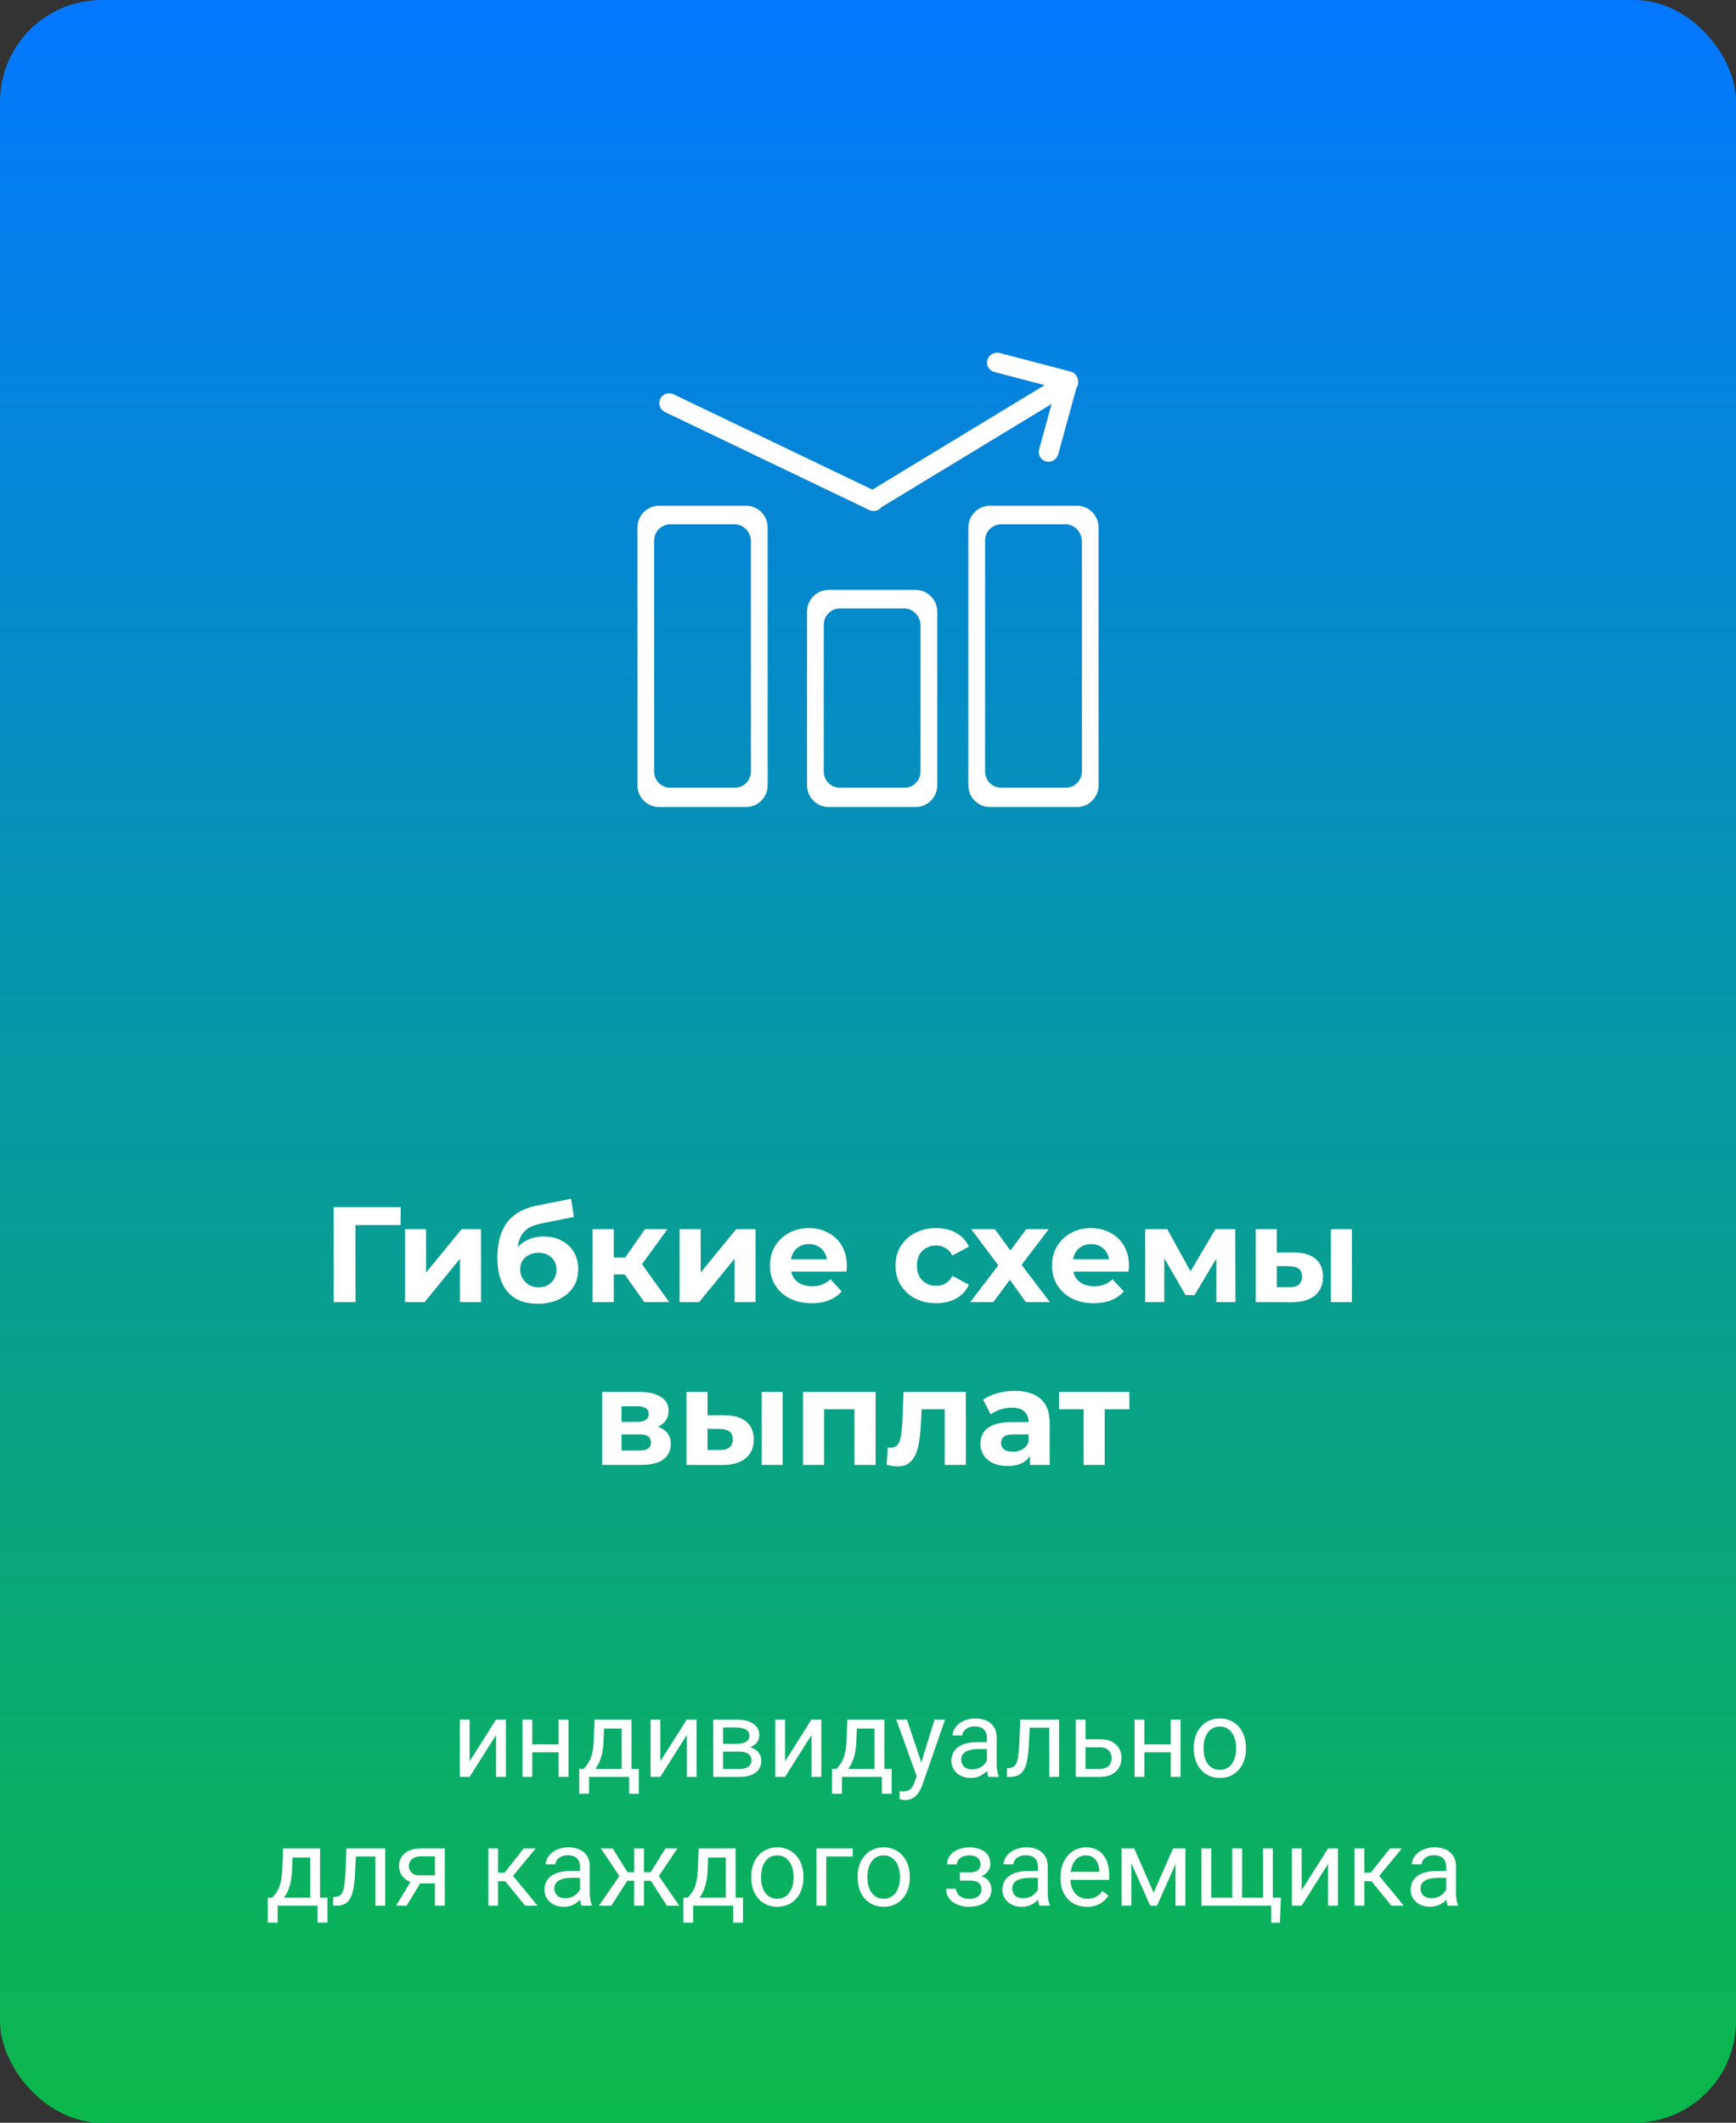 <?xml version="1.0" encoding="UTF-8"?> <svg xmlns="http://www.w3.org/2000/svg" width="256" height="313" viewBox="0 0 256 313" fill="none"><rect x="0" y="0" width="256" height="313" fill="#333333" stroke="none"/> <rect width="256" height="313" rx="15" fill="url(#paint0_linear_450_2554)"></rect> <g clip-path="url(#clip0_450_2554)"> <path fill-rule="evenodd" clip-rule="evenodd" d="M97.192 74.571H110.009C111.765 74.571 113.202 76.007 113.202 77.763V115.808C113.202 117.563 111.765 119 110.009 119H97.192C95.437 119 94 117.563 94 115.808V77.763C94 76.007 95.437 74.571 97.192 74.571V74.571ZM98.839 77.313H108.363C109.668 77.313 110.735 78.488 110.735 79.791V113.779C110.735 115.083 109.667 116.151 108.363 116.151H98.839C97.536 116.151 96.466 115.084 96.466 113.779V79.685C96.466 78.38 97.534 77.313 98.839 77.313V77.313Z" fill="white"></path> <path fill-rule="evenodd" clip-rule="evenodd" d="M145.991 74.571H158.808C160.563 74.571 162 76.007 162 77.763V115.808C162 117.563 160.563 119 158.808 119H145.991C144.235 119 142.798 117.563 142.798 115.808V77.763C142.798 76.007 144.235 74.571 145.991 74.571V74.571ZM147.637 77.313H157.161C158.466 77.313 159.534 78.488 159.534 79.791V113.779C159.534 115.083 158.465 116.151 157.161 116.151H147.637C146.334 116.151 145.265 115.084 145.265 113.779V79.685C145.265 78.38 146.332 77.313 147.637 77.313V77.313Z" fill="white"></path> <path fill-rule="evenodd" clip-rule="evenodd" d="M122.203 86.98H135.02C136.776 86.98 138.213 88.417 138.213 90.172V115.808C138.213 117.563 136.776 119 135.02 119H122.203C120.448 119 119.011 117.563 119.011 115.808V90.172C119.011 88.416 120.448 86.98 122.203 86.98V86.98ZM123.85 89.722H133.374C134.679 89.722 135.746 90.898 135.746 92.201V113.779C135.746 115.083 134.678 116.152 133.374 116.152H123.85C122.547 116.152 121.477 115.084 121.477 113.779V92.094C121.477 90.79 122.545 89.722 123.85 89.722V89.722Z" fill="white"></path> <path fill-rule="evenodd" clip-rule="evenodd" d="M99.304 58.127L128.643 72.197L154.042 56.788L146.612 54.842C145.839 54.64 145.386 53.845 145.605 53.077V53.077C145.824 52.308 146.636 51.845 147.409 52.047L157.887 54.791C158.479 54.94 158.887 55.435 158.954 56.004C159.058 56.416 158.974 56.855 158.733 57.2L156.049 66.991C155.838 67.762 155.031 68.233 154.256 68.039H154.256C153.481 67.844 153.019 67.055 153.231 66.284L155.073 59.563L129.952 74.803C129.539 75.317 128.808 75.501 128.19 75.204L98.047 60.748C97.326 60.402 97.019 59.53 97.365 58.809C97.711 58.088 98.583 57.781 99.304 58.127H99.304Z" fill="white"></path> </g> <path d="M49.209 192V178H59.089L59.069 180.64H51.669L52.409 179.9L52.429 192H49.209ZM59.73 192V181.24H62.831V187.64L68.07 181.24H70.93V192H67.831V185.6L62.611 192H59.73ZM79.27 192.24C78.39 192.24 77.59 192.113 76.87 191.86C76.15 191.593 75.523 191.187 74.99 190.64C74.47 190.08 74.063 189.367 73.77 188.5C73.49 187.633 73.35 186.6 73.35 185.4C73.35 184.547 73.423 183.767 73.57 183.06C73.716 182.353 73.936 181.713 74.23 181.14C74.523 180.553 74.896 180.04 75.35 179.6C75.816 179.147 76.356 178.773 76.97 178.48C77.596 178.173 78.303 177.94 79.09 177.78L84.21 176.76L84.63 179.44L80.11 180.34C79.843 180.393 79.536 180.467 79.19 180.56C78.856 180.64 78.516 180.767 78.17 180.94C77.836 181.113 77.523 181.36 77.23 181.68C76.95 181.987 76.723 182.393 76.55 182.9C76.376 183.393 76.29 184.007 76.29 184.74C76.29 184.967 76.296 185.14 76.31 185.26C76.336 185.38 76.356 185.507 76.37 185.64C76.396 185.773 76.41 185.98 76.41 186.26L75.41 185.28C75.703 184.653 76.076 184.12 76.53 183.68C76.996 183.24 77.53 182.907 78.13 182.68C78.743 182.44 79.423 182.32 80.17 182.32C81.183 182.32 82.07 182.527 82.83 182.94C83.603 183.34 84.203 183.907 84.63 184.64C85.056 185.373 85.27 186.207 85.27 187.14C85.27 188.153 85.016 189.047 84.51 189.82C84.003 190.58 83.296 191.173 82.39 191.6C81.496 192.027 80.456 192.24 79.27 192.24ZM79.43 189.82C79.95 189.82 80.41 189.707 80.81 189.48C81.21 189.24 81.516 188.927 81.73 188.54C81.956 188.14 82.07 187.693 82.07 187.2C82.07 186.72 81.956 186.293 81.73 185.92C81.516 185.547 81.21 185.253 80.81 185.04C80.41 184.827 79.943 184.72 79.41 184.72C78.89 184.72 78.423 184.827 78.01 185.04C77.596 185.24 77.276 185.52 77.05 185.88C76.823 186.24 76.71 186.66 76.71 187.14C76.71 187.633 76.823 188.087 77.05 188.5C77.29 188.9 77.61 189.22 78.01 189.46C78.423 189.7 78.896 189.82 79.43 189.82ZM95.007 192L91.407 186.9L93.947 185.4L98.687 192H95.007ZM87.387 192V181.24H90.507V192H87.387ZM89.587 187.92V185.42H93.347V187.92H89.587ZM94.247 186.98L91.327 186.66L95.107 181.24H98.427L94.247 186.98ZM100.219 192V181.24H103.319V187.64L108.559 181.24H111.419V192H108.319V185.6L103.099 192H100.219ZM119.678 192.16C118.451 192.16 117.371 191.92 116.438 191.44C115.518 190.96 114.805 190.307 114.298 189.48C113.791 188.64 113.538 187.687 113.538 186.62C113.538 185.54 113.785 184.587 114.278 183.76C114.785 182.92 115.471 182.267 116.338 181.8C117.205 181.32 118.185 181.08 119.278 181.08C120.331 181.08 121.278 181.307 122.118 181.76C122.971 182.2 123.645 182.84 124.138 183.68C124.631 184.507 124.878 185.5 124.878 186.66C124.878 186.78 124.871 186.92 124.858 187.08C124.845 187.227 124.831 187.367 124.818 187.5H116.078V185.68H123.178L121.978 186.22C121.978 185.66 121.865 185.173 121.638 184.76C121.411 184.347 121.098 184.027 120.698 183.8C120.298 183.56 119.831 183.44 119.298 183.44C118.765 183.44 118.291 183.56 117.878 183.8C117.478 184.027 117.165 184.353 116.938 184.78C116.711 185.193 116.598 185.687 116.598 186.26V186.74C116.598 187.327 116.725 187.847 116.978 188.3C117.245 188.74 117.611 189.08 118.078 189.32C118.558 189.547 119.118 189.66 119.758 189.66C120.331 189.66 120.831 189.573 121.258 189.4C121.698 189.227 122.098 188.967 122.458 188.62L124.118 190.42C123.625 190.98 123.005 191.413 122.258 191.72C121.511 192.013 120.651 192.16 119.678 192.16ZM138.054 192.16C136.894 192.16 135.86 191.927 134.954 191.46C134.047 190.98 133.334 190.32 132.814 189.48C132.307 188.64 132.054 187.687 132.054 186.62C132.054 185.54 132.307 184.587 132.814 183.76C133.334 182.92 134.047 182.267 134.954 181.8C135.86 181.32 136.894 181.08 138.054 181.08C139.187 181.08 140.174 181.32 141.014 181.8C141.854 182.267 142.474 182.94 142.874 183.82L140.454 185.12C140.174 184.613 139.82 184.24 139.394 184C138.98 183.76 138.527 183.64 138.034 183.64C137.5 183.64 137.02 183.76 136.594 184C136.167 184.24 135.827 184.58 135.574 185.02C135.334 185.46 135.214 185.993 135.214 186.62C135.214 187.247 135.334 187.78 135.574 188.22C135.827 188.66 136.167 189 136.594 189.24C137.02 189.48 137.5 189.6 138.034 189.6C138.527 189.6 138.98 189.487 139.394 189.26C139.82 189.02 140.174 188.64 140.454 188.12L142.874 189.44C142.474 190.307 141.854 190.98 141.014 191.46C140.174 191.927 139.187 192.16 138.054 192.16ZM143.076 192L147.896 185.68L147.836 187.4L143.216 181.24H146.716L149.636 185.26L148.316 185.3L151.336 181.24H154.656L150.016 187.34V185.66L154.816 192H151.276L148.216 187.72L149.516 187.9L146.476 192H143.076ZM161.28 192.16C160.053 192.16 158.973 191.92 158.04 191.44C157.12 190.96 156.406 190.307 155.9 189.48C155.393 188.64 155.14 187.687 155.14 186.62C155.14 185.54 155.386 184.587 155.88 183.76C156.386 182.92 157.073 182.267 157.94 181.8C158.806 181.32 159.786 181.08 160.88 181.08C161.933 181.08 162.88 181.307 163.72 181.76C164.573 182.2 165.246 182.84 165.74 183.68C166.233 184.507 166.48 185.5 166.48 186.66C166.48 186.78 166.473 186.92 166.46 187.08C166.446 187.227 166.433 187.367 166.42 187.5H157.68V185.68H164.78L163.58 186.22C163.58 185.66 163.466 185.173 163.24 184.76C163.013 184.347 162.7 184.027 162.3 183.8C161.9 183.56 161.433 183.44 160.9 183.44C160.366 183.44 159.893 183.56 159.48 183.8C159.08 184.027 158.766 184.353 158.54 184.78C158.313 185.193 158.2 185.687 158.2 186.26V186.74C158.2 187.327 158.326 187.847 158.58 188.3C158.846 188.74 159.213 189.08 159.68 189.32C160.16 189.547 160.72 189.66 161.36 189.66C161.933 189.66 162.433 189.573 162.86 189.4C163.3 189.227 163.7 188.967 164.06 188.62L165.72 190.42C165.226 190.98 164.606 191.413 163.86 191.72C163.113 192.013 162.253 192.16 161.28 192.16ZM168.871 192V181.24H172.131L176.191 188.6H174.891L179.231 181.24H182.151L182.191 192H179.371V184.44L179.851 184.76L176.151 190.96H174.831L171.111 184.54L171.691 184.4V192H168.871ZM196.26 192V181.24H199.36V192H196.26ZM190.84 184.68C192.253 184.693 193.313 185.013 194.02 185.64C194.74 186.253 195.1 187.127 195.1 188.26C195.1 189.447 194.693 190.373 193.88 191.04C193.066 191.693 191.913 192.02 190.42 192.02L185.18 192V181.24H188.28V184.68H190.84ZM190.14 189.8C190.74 189.813 191.2 189.687 191.52 189.42C191.84 189.153 192 188.753 192 188.22C192 187.687 191.84 187.307 191.52 187.08C191.2 186.84 190.74 186.713 190.14 186.7L188.28 186.68V189.8H190.14ZM88.793 216V205.24H94.293C95.64 205.24 96.693 205.487 97.453 205.98C98.213 206.46 98.593 207.14 98.593 208.02C98.593 208.9 98.233 209.593 97.513 210.1C96.806 210.593 95.866 210.84 94.693 210.84L95.013 210.12C96.32 210.12 97.293 210.36 97.933 210.84C98.586 211.32 98.913 212.02 98.913 212.94C98.913 213.887 98.553 214.633 97.833 215.18C97.113 215.727 96.013 216 94.533 216H88.793ZM91.653 213.88H94.273C94.846 213.88 95.273 213.787 95.553 213.6C95.846 213.4 95.993 213.1 95.993 212.7C95.993 212.287 95.86 211.987 95.593 211.8C95.326 211.6 94.906 211.5 94.333 211.5H91.653V213.88ZM91.653 209.66H94.013C94.56 209.66 94.966 209.56 95.233 209.36C95.513 209.16 95.653 208.873 95.653 208.5C95.653 208.113 95.513 207.827 95.233 207.64C94.966 207.453 94.56 207.36 94.013 207.36H91.653V209.66ZM112.314 216V205.24H115.414V216H112.314ZM106.894 208.68C108.308 208.693 109.368 209.013 110.074 209.64C110.794 210.253 111.154 211.127 111.154 212.26C111.154 213.447 110.748 214.373 109.934 215.04C109.121 215.693 107.968 216.02 106.474 216.02L101.234 216V205.24H104.334V208.68H106.894ZM106.194 213.8C106.794 213.813 107.254 213.687 107.574 213.42C107.894 213.153 108.054 212.753 108.054 212.22C108.054 211.687 107.894 211.307 107.574 211.08C107.254 210.84 106.794 210.713 106.194 210.7L104.334 210.68V213.8H106.194ZM118.422 216V205.24H129.122V216H126.002V207.1L126.702 207.8H120.822L121.522 207.1V216H118.422ZM130.753 215.98L130.913 213.42C130.993 213.433 131.073 213.447 131.153 213.46C131.233 213.46 131.307 213.46 131.373 213.46C131.747 213.46 132.04 213.353 132.253 213.14C132.467 212.927 132.627 212.64 132.733 212.28C132.84 211.907 132.913 211.487 132.953 211.02C133.007 210.553 133.047 210.067 133.073 209.56L133.233 205.24H142.433V216H139.313V207.04L140.013 207.8H135.293L135.953 207L135.813 209.7C135.773 210.66 135.693 211.54 135.573 212.34C135.467 213.14 135.287 213.833 135.033 214.42C134.78 214.993 134.44 215.44 134.013 215.76C133.587 216.067 133.04 216.22 132.373 216.22C132.133 216.22 131.88 216.2 131.613 216.16C131.347 216.12 131.06 216.06 130.753 215.98ZM151.874 216V213.9L151.674 213.44V209.68C151.674 209.013 151.467 208.493 151.054 208.12C150.654 207.747 150.034 207.56 149.194 207.56C148.62 207.56 148.054 207.653 147.494 207.84C146.947 208.013 146.48 208.253 146.094 208.56L144.974 206.38C145.56 205.967 146.267 205.647 147.094 205.42C147.92 205.193 148.76 205.08 149.614 205.08C151.254 205.08 152.527 205.467 153.434 206.24C154.34 207.013 154.794 208.22 154.794 209.86V216H151.874ZM148.594 216.16C147.754 216.16 147.034 216.02 146.434 215.74C145.834 215.447 145.374 215.053 145.054 214.56C144.734 214.067 144.574 213.513 144.574 212.9C144.574 212.26 144.727 211.7 145.034 211.22C145.354 210.74 145.854 210.367 146.534 210.1C147.214 209.82 148.1 209.68 149.194 209.68H152.054V211.5H149.534C148.8 211.5 148.294 211.62 148.014 211.86C147.747 212.1 147.614 212.4 147.614 212.76C147.614 213.16 147.767 213.48 148.074 213.72C148.394 213.947 148.827 214.06 149.374 214.06C149.894 214.06 150.36 213.94 150.774 213.7C151.187 213.447 151.487 213.08 151.674 212.6L152.154 214.04C151.927 214.733 151.514 215.26 150.914 215.62C150.314 215.98 149.54 216.16 148.594 216.16ZM159.804 216V207.08L160.504 207.8H156.164V205.24H166.544V207.8H162.204L162.904 207.08V216H159.804Z" fill="white"></path> <path d="M69.25 259.711L73.148 253.547H74.602V262H73.148V255.836L69.25 262H67.812V253.547H69.25V259.711ZM82.656 257.211V258.383H78.188V257.211H82.656ZM78.492 253.547V262H77.047V253.547H78.492ZM83.828 253.547V262H82.375V253.547H83.828ZM87.68 253.547H89.125L89 256.711C88.969 257.513 88.878 258.206 88.727 258.789C88.576 259.372 88.383 259.87 88.148 260.281C87.914 260.688 87.651 261.029 87.359 261.305C87.073 261.581 86.776 261.812 86.469 262H85.75L85.789 260.82L86.086 260.812C86.258 260.609 86.424 260.401 86.586 260.188C86.747 259.969 86.896 259.711 87.031 259.414C87.167 259.112 87.279 258.745 87.367 258.312C87.461 257.875 87.521 257.341 87.547 256.711L87.68 253.547ZM88.039 253.547H93.125V262H91.68V254.883H88.039V253.547ZM85.422 260.812H94.211V264.492H92.766V262H86.867V264.492H85.414L85.422 260.812ZM97.375 259.711L101.273 253.547H102.727V262H101.273V255.836L97.375 262H95.938V253.547H97.375V259.711ZM109.016 258.281H106.242L106.227 257.125H108.492C108.94 257.125 109.312 257.081 109.609 256.992C109.911 256.904 110.138 256.771 110.289 256.594C110.44 256.417 110.516 256.198 110.516 255.938C110.516 255.734 110.471 255.557 110.383 255.406C110.299 255.25 110.172 255.122 110 255.023C109.828 254.919 109.615 254.844 109.359 254.797C109.109 254.745 108.815 254.719 108.477 254.719H106.625V262H105.18V253.547H108.477C109.013 253.547 109.495 253.594 109.922 253.688C110.354 253.781 110.721 253.924 111.023 254.117C111.331 254.305 111.565 254.544 111.727 254.836C111.888 255.128 111.969 255.471 111.969 255.867C111.969 256.122 111.917 256.365 111.812 256.594C111.708 256.823 111.555 257.026 111.352 257.203C111.148 257.38 110.898 257.526 110.602 257.641C110.305 257.75 109.964 257.82 109.578 257.852L109.016 258.281ZM109.016 262H105.719L106.438 260.828H109.016C109.417 260.828 109.75 260.779 110.016 260.68C110.281 260.576 110.479 260.43 110.609 260.242C110.745 260.049 110.812 259.82 110.812 259.555C110.812 259.289 110.745 259.062 110.609 258.875C110.479 258.682 110.281 258.536 110.016 258.438C109.75 258.333 109.417 258.281 109.016 258.281H106.82L106.836 257.125H109.578L110.102 257.562C110.565 257.599 110.958 257.714 111.281 257.906C111.604 258.099 111.849 258.344 112.016 258.641C112.182 258.932 112.266 259.25 112.266 259.594C112.266 259.99 112.19 260.339 112.039 260.641C111.893 260.943 111.68 261.195 111.398 261.398C111.117 261.596 110.776 261.747 110.375 261.852C109.974 261.951 109.521 262 109.016 262ZM115.766 259.711L119.664 253.547H121.117V262H119.664V255.836L115.766 262H114.328V253.547H115.766V259.711ZM124.961 253.547H126.406L126.281 256.711C126.25 257.513 126.159 258.206 126.008 258.789C125.857 259.372 125.664 259.87 125.43 260.281C125.195 260.688 124.932 261.029 124.641 261.305C124.354 261.581 124.057 261.812 123.75 262H123.031L123.07 260.82L123.367 260.812C123.539 260.609 123.706 260.401 123.867 260.188C124.029 259.969 124.177 259.711 124.312 259.414C124.448 259.112 124.56 258.745 124.648 258.312C124.742 257.875 124.802 257.341 124.828 256.711L124.961 253.547ZM125.32 253.547H130.406V262H128.961V254.883H125.32V253.547ZM122.703 260.812H131.492V264.492H130.047V262H124.148V264.492H122.695L122.703 260.812ZM135.469 261.125L137.82 253.547H139.367L135.977 263.305C135.898 263.513 135.794 263.737 135.664 263.977C135.539 264.221 135.378 264.453 135.18 264.672C134.982 264.891 134.742 265.068 134.461 265.203C134.185 265.344 133.854 265.414 133.469 265.414C133.354 265.414 133.208 265.398 133.031 265.367C132.854 265.336 132.729 265.31 132.656 265.289L132.648 264.117C132.69 264.122 132.755 264.128 132.844 264.133C132.938 264.143 133.003 264.148 133.039 264.148C133.367 264.148 133.646 264.104 133.875 264.016C134.104 263.932 134.297 263.789 134.453 263.586C134.615 263.388 134.753 263.115 134.867 262.766L135.469 261.125ZM133.742 253.547L135.938 260.109L136.312 261.633L135.273 262.164L132.164 253.547H133.742ZM145.531 260.555V256.203C145.531 255.87 145.464 255.581 145.328 255.336C145.198 255.086 145 254.893 144.734 254.758C144.469 254.622 144.141 254.555 143.75 254.555C143.385 254.555 143.065 254.617 142.789 254.742C142.518 254.867 142.305 255.031 142.148 255.234C141.997 255.438 141.922 255.656 141.922 255.891H140.477C140.477 255.589 140.555 255.289 140.711 254.992C140.867 254.695 141.091 254.427 141.383 254.188C141.68 253.943 142.034 253.75 142.445 253.609C142.862 253.464 143.326 253.391 143.836 253.391C144.451 253.391 144.992 253.495 145.461 253.703C145.935 253.911 146.305 254.227 146.57 254.648C146.841 255.065 146.977 255.589 146.977 256.219V260.156C146.977 260.438 147 260.737 147.047 261.055C147.099 261.372 147.174 261.646 147.273 261.875V262H145.766C145.693 261.833 145.635 261.612 145.594 261.336C145.552 261.055 145.531 260.794 145.531 260.555ZM145.781 256.875L145.797 257.891H144.336C143.924 257.891 143.557 257.924 143.234 257.992C142.911 258.055 142.641 258.151 142.422 258.281C142.203 258.411 142.036 258.576 141.922 258.773C141.807 258.966 141.75 259.193 141.75 259.453C141.75 259.719 141.81 259.961 141.93 260.18C142.049 260.398 142.229 260.573 142.469 260.703C142.714 260.828 143.013 260.891 143.367 260.891C143.81 260.891 144.201 260.797 144.539 260.609C144.878 260.422 145.146 260.193 145.344 259.922C145.547 259.651 145.656 259.388 145.672 259.133L146.289 259.828C146.253 260.047 146.154 260.289 145.992 260.555C145.831 260.82 145.615 261.076 145.344 261.32C145.078 261.56 144.76 261.76 144.391 261.922C144.026 262.078 143.615 262.156 143.156 262.156C142.583 262.156 142.081 262.044 141.648 261.82C141.221 261.596 140.888 261.297 140.648 260.922C140.414 260.542 140.297 260.117 140.297 259.648C140.297 259.195 140.385 258.797 140.562 258.453C140.74 258.104 140.995 257.815 141.328 257.586C141.661 257.352 142.062 257.174 142.531 257.055C143 256.935 143.523 256.875 144.102 256.875H145.781ZM154.898 253.547V254.742H150.812V253.547H154.898ZM156.172 253.547V262H154.727V253.547H156.172ZM150.461 253.547H151.914L151.695 257.625C151.659 258.255 151.599 258.812 151.516 259.297C151.438 259.776 151.328 260.188 151.188 260.531C151.052 260.875 150.88 261.156 150.672 261.375C150.469 261.589 150.224 261.747 149.938 261.852C149.651 261.951 149.32 262 148.945 262H148.492V260.727L148.805 260.703C149.029 260.688 149.219 260.635 149.375 260.547C149.536 260.458 149.672 260.328 149.781 260.156C149.891 259.979 149.979 259.753 150.047 259.477C150.12 259.201 150.174 258.872 150.211 258.492C150.253 258.112 150.284 257.669 150.305 257.164L150.461 253.547ZM159.688 256.453H162.227C162.909 256.453 163.484 256.573 163.953 256.812C164.422 257.047 164.776 257.372 165.016 257.789C165.26 258.201 165.383 258.669 165.383 259.195C165.383 259.586 165.315 259.953 165.18 260.297C165.044 260.635 164.841 260.932 164.57 261.188C164.305 261.443 163.974 261.643 163.578 261.789C163.188 261.93 162.737 262 162.227 262H158.633V253.547H160.078V260.812H162.227C162.643 260.812 162.977 260.737 163.227 260.586C163.477 260.435 163.656 260.24 163.766 260C163.875 259.76 163.93 259.51 163.93 259.25C163.93 258.995 163.875 258.745 163.766 258.5C163.656 258.255 163.477 258.052 163.227 257.891C162.977 257.724 162.643 257.641 162.227 257.641H159.688V256.453ZM172.922 257.211V258.383H168.453V257.211H172.922ZM168.758 253.547V262H167.312V253.547H168.758ZM174.094 253.547V262H172.641V253.547H174.094ZM176.039 257.867V257.688C176.039 257.078 176.128 256.513 176.305 255.992C176.482 255.466 176.737 255.01 177.07 254.625C177.404 254.234 177.807 253.932 178.281 253.719C178.755 253.5 179.286 253.391 179.875 253.391C180.469 253.391 181.003 253.5 181.477 253.719C181.956 253.932 182.362 254.234 182.695 254.625C183.034 255.01 183.292 255.466 183.469 255.992C183.646 256.513 183.734 257.078 183.734 257.688V257.867C183.734 258.477 183.646 259.042 183.469 259.562C183.292 260.083 183.034 260.539 182.695 260.93C182.362 261.315 181.958 261.617 181.484 261.836C181.016 262.049 180.484 262.156 179.891 262.156C179.297 262.156 178.763 262.049 178.289 261.836C177.815 261.617 177.409 261.315 177.07 260.93C176.737 260.539 176.482 260.083 176.305 259.562C176.128 259.042 176.039 258.477 176.039 257.867ZM177.484 257.688V257.867C177.484 258.289 177.534 258.688 177.633 259.062C177.732 259.432 177.88 259.76 178.078 260.047C178.281 260.333 178.534 260.56 178.836 260.727C179.138 260.888 179.49 260.969 179.891 260.969C180.286 260.969 180.633 260.888 180.93 260.727C181.232 260.56 181.482 260.333 181.68 260.047C181.878 259.76 182.026 259.432 182.125 259.062C182.229 258.688 182.281 258.289 182.281 257.867V257.688C182.281 257.271 182.229 256.878 182.125 256.508C182.026 256.133 181.875 255.802 181.672 255.516C181.474 255.224 181.224 254.995 180.922 254.828C180.625 254.661 180.276 254.578 179.875 254.578C179.479 254.578 179.13 254.661 178.828 254.828C178.531 254.995 178.281 255.224 178.078 255.516C177.88 255.802 177.732 256.133 177.633 256.508C177.534 256.878 177.484 257.271 177.484 257.688ZM41.75 272.547H43.195L43.07 275.711C43.039 276.513 42.948 277.206 42.797 277.789C42.646 278.372 42.453 278.87 42.219 279.281C41.984 279.688 41.721 280.029 41.43 280.305C41.143 280.581 40.846 280.812 40.539 281H39.82L39.859 279.82L40.156 279.812C40.328 279.609 40.495 279.401 40.656 279.188C40.818 278.969 40.966 278.711 41.102 278.414C41.237 278.112 41.349 277.745 41.438 277.312C41.531 276.875 41.591 276.341 41.617 275.711L41.75 272.547ZM42.109 272.547H47.195V281H45.75V273.883H42.109V272.547ZM39.492 279.812H48.281V283.492H46.836V281H40.938V283.492H39.484L39.492 279.812ZM55.531 272.547V273.742H51.445V272.547H55.531ZM56.805 272.547V281H55.359V272.547H56.805ZM51.094 272.547H52.547L52.328 276.625C52.292 277.255 52.232 277.812 52.148 278.297C52.07 278.776 51.961 279.188 51.82 279.531C51.685 279.875 51.513 280.156 51.305 280.375C51.102 280.589 50.857 280.747 50.57 280.852C50.284 280.951 49.953 281 49.578 281H49.125V279.727L49.438 279.703C49.661 279.688 49.852 279.635 50.008 279.547C50.169 279.458 50.305 279.328 50.414 279.156C50.523 278.979 50.612 278.753 50.68 278.477C50.753 278.201 50.807 277.872 50.844 277.492C50.885 277.112 50.917 276.669 50.938 276.164L51.094 272.547ZM60.844 276.969H62.406L59.961 281H58.398L60.844 276.969ZM62.055 272.547H65.586V281H64.141V273.719H62.055C61.643 273.719 61.307 273.789 61.047 273.93C60.786 274.065 60.596 274.242 60.477 274.461C60.357 274.68 60.297 274.906 60.297 275.141C60.297 275.37 60.352 275.591 60.461 275.805C60.57 276.013 60.742 276.185 60.977 276.32C61.211 276.456 61.513 276.523 61.883 276.523H64.531V277.711H61.883C61.398 277.711 60.969 277.646 60.594 277.516C60.219 277.385 59.901 277.206 59.641 276.977C59.38 276.742 59.182 276.469 59.047 276.156C58.911 275.839 58.844 275.495 58.844 275.125C58.844 274.755 58.914 274.414 59.055 274.102C59.2 273.789 59.409 273.516 59.68 273.281C59.956 273.047 60.292 272.867 60.688 272.742C61.089 272.612 61.544 272.547 62.055 272.547ZM73.453 272.547V281H72.008V272.547H73.453ZM79 272.547L74.992 277.391H72.969L72.75 276.125H74.406L77.242 272.547H79ZM77.445 281L74.336 277.172L75.266 276.125L79.281 281H77.445ZM85.523 279.555V275.203C85.523 274.87 85.456 274.581 85.32 274.336C85.19 274.086 84.992 273.893 84.727 273.758C84.461 273.622 84.133 273.555 83.742 273.555C83.378 273.555 83.057 273.617 82.781 273.742C82.51 273.867 82.297 274.031 82.141 274.234C81.99 274.438 81.914 274.656 81.914 274.891H80.469C80.469 274.589 80.547 274.289 80.703 273.992C80.859 273.695 81.083 273.427 81.375 273.188C81.672 272.943 82.026 272.75 82.438 272.609C82.854 272.464 83.318 272.391 83.828 272.391C84.443 272.391 84.984 272.495 85.453 272.703C85.927 272.911 86.297 273.227 86.562 273.648C86.833 274.065 86.969 274.589 86.969 275.219V279.156C86.969 279.438 86.992 279.737 87.039 280.055C87.091 280.372 87.167 280.646 87.266 280.875V281H85.758C85.685 280.833 85.628 280.612 85.586 280.336C85.544 280.055 85.523 279.794 85.523 279.555ZM85.773 275.875L85.789 276.891H84.328C83.917 276.891 83.549 276.924 83.227 276.992C82.904 277.055 82.633 277.151 82.414 277.281C82.195 277.411 82.029 277.576 81.914 277.773C81.799 277.966 81.742 278.193 81.742 278.453C81.742 278.719 81.802 278.961 81.922 279.18C82.042 279.398 82.221 279.573 82.461 279.703C82.706 279.828 83.005 279.891 83.359 279.891C83.802 279.891 84.193 279.797 84.531 279.609C84.87 279.422 85.138 279.193 85.336 278.922C85.539 278.651 85.648 278.388 85.664 278.133L86.281 278.828C86.245 279.047 86.146 279.289 85.984 279.555C85.823 279.82 85.607 280.076 85.336 280.32C85.07 280.56 84.753 280.76 84.383 280.922C84.018 281.078 83.607 281.156 83.148 281.156C82.576 281.156 82.073 281.044 81.641 280.82C81.213 280.596 80.88 280.297 80.641 279.922C80.406 279.542 80.289 279.117 80.289 278.648C80.289 278.195 80.378 277.797 80.555 277.453C80.732 277.104 80.987 276.815 81.32 276.586C81.654 276.352 82.055 276.174 82.523 276.055C82.992 275.935 83.516 275.875 84.094 275.875H85.773ZM91.805 277.32L88.602 272.547H90.344L92.531 276.047H94.219L94.008 277.32H91.805ZM92.594 277.172L90.141 281H88.312L91.68 276.125L92.594 277.172ZM94.961 272.547V281H93.516V272.547H94.961ZM99.891 272.547L96.688 277.32H94.484L94.258 276.047H95.953L98.141 272.547H99.891ZM98.344 281L95.883 277.172L96.812 276.125L100.172 281H98.344ZM103.031 272.547H104.477L104.352 275.711C104.32 276.513 104.229 277.206 104.078 277.789C103.927 278.372 103.734 278.87 103.5 279.281C103.266 279.688 103.003 280.029 102.711 280.305C102.424 280.581 102.128 280.812 101.82 281H101.102L101.141 279.82L101.438 279.812C101.609 279.609 101.776 279.401 101.938 279.188C102.099 278.969 102.247 278.711 102.383 278.414C102.518 278.112 102.63 277.745 102.719 277.312C102.812 276.875 102.872 276.341 102.898 275.711L103.031 272.547ZM103.391 272.547H108.477V281H107.031V273.883H103.391V272.547ZM100.773 279.812H109.562V283.492H108.117V281H102.219V283.492H100.766L100.773 279.812ZM110.781 276.867V276.688C110.781 276.078 110.87 275.513 111.047 274.992C111.224 274.466 111.479 274.01 111.812 273.625C112.146 273.234 112.549 272.932 113.023 272.719C113.497 272.5 114.029 272.391 114.617 272.391C115.211 272.391 115.745 272.5 116.219 272.719C116.698 272.932 117.104 273.234 117.438 273.625C117.776 274.01 118.034 274.466 118.211 274.992C118.388 275.513 118.477 276.078 118.477 276.688V276.867C118.477 277.477 118.388 278.042 118.211 278.562C118.034 279.083 117.776 279.539 117.438 279.93C117.104 280.315 116.701 280.617 116.227 280.836C115.758 281.049 115.227 281.156 114.633 281.156C114.039 281.156 113.505 281.049 113.031 280.836C112.557 280.617 112.151 280.315 111.812 279.93C111.479 279.539 111.224 279.083 111.047 278.562C110.87 278.042 110.781 277.477 110.781 276.867ZM112.227 276.688V276.867C112.227 277.289 112.276 277.688 112.375 278.062C112.474 278.432 112.622 278.76 112.82 279.047C113.023 279.333 113.276 279.56 113.578 279.727C113.88 279.888 114.232 279.969 114.633 279.969C115.029 279.969 115.375 279.888 115.672 279.727C115.974 279.56 116.224 279.333 116.422 279.047C116.62 278.76 116.768 278.432 116.867 278.062C116.971 277.688 117.023 277.289 117.023 276.867V276.688C117.023 276.271 116.971 275.878 116.867 275.508C116.768 275.133 116.617 274.802 116.414 274.516C116.216 274.224 115.966 273.995 115.664 273.828C115.367 273.661 115.018 273.578 114.617 273.578C114.221 273.578 113.872 273.661 113.57 273.828C113.273 273.995 113.023 274.224 112.82 274.516C112.622 274.802 112.474 275.133 112.375 275.508C112.276 275.878 112.227 276.271 112.227 276.688ZM125.75 272.547V273.742H121.844V281H120.398V272.547H125.75ZM126.469 276.867V276.688C126.469 276.078 126.557 275.513 126.734 274.992C126.911 274.466 127.167 274.01 127.5 273.625C127.833 273.234 128.237 272.932 128.711 272.719C129.185 272.5 129.716 272.391 130.305 272.391C130.898 272.391 131.432 272.5 131.906 272.719C132.385 272.932 132.792 273.234 133.125 273.625C133.464 274.01 133.721 274.466 133.898 274.992C134.076 275.513 134.164 276.078 134.164 276.688V276.867C134.164 277.477 134.076 278.042 133.898 278.562C133.721 279.083 133.464 279.539 133.125 279.93C132.792 280.315 132.388 280.617 131.914 280.836C131.445 281.049 130.914 281.156 130.32 281.156C129.727 281.156 129.193 281.049 128.719 280.836C128.245 280.617 127.839 280.315 127.5 279.93C127.167 279.539 126.911 279.083 126.734 278.562C126.557 278.042 126.469 277.477 126.469 276.867ZM127.914 276.688V276.867C127.914 277.289 127.964 277.688 128.062 278.062C128.161 278.432 128.31 278.76 128.508 279.047C128.711 279.333 128.964 279.56 129.266 279.727C129.568 279.888 129.919 279.969 130.32 279.969C130.716 279.969 131.062 279.888 131.359 279.727C131.661 279.56 131.911 279.333 132.109 279.047C132.307 278.76 132.456 278.432 132.555 278.062C132.659 277.688 132.711 277.289 132.711 276.867V276.688C132.711 276.271 132.659 275.878 132.555 275.508C132.456 275.133 132.305 274.802 132.102 274.516C131.904 274.224 131.654 273.995 131.352 273.828C131.055 273.661 130.706 273.578 130.305 273.578C129.909 273.578 129.56 273.661 129.258 273.828C128.961 273.995 128.711 274.224 128.508 274.516C128.31 274.802 128.161 275.133 128.062 275.508C127.964 275.878 127.914 276.271 127.914 276.688ZM143.102 276.961H141.547V276.07H142.984C143.385 276.07 143.703 276.021 143.938 275.922C144.172 275.818 144.339 275.674 144.438 275.492C144.536 275.31 144.586 275.096 144.586 274.852C144.586 274.633 144.529 274.427 144.414 274.234C144.305 274.036 144.128 273.878 143.883 273.758C143.638 273.633 143.31 273.57 142.898 273.57C142.565 273.57 142.263 273.63 141.992 273.75C141.721 273.865 141.505 274.023 141.344 274.227C141.188 274.424 141.109 274.648 141.109 274.898H139.664C139.664 274.383 139.81 273.94 140.102 273.57C140.398 273.195 140.792 272.906 141.281 272.703C141.776 272.5 142.315 272.398 142.898 272.398C143.388 272.398 143.826 272.453 144.211 272.562C144.602 272.667 144.932 272.823 145.203 273.031C145.474 273.234 145.68 273.49 145.82 273.797C145.966 274.099 146.039 274.451 146.039 274.852C146.039 275.138 145.971 275.409 145.836 275.664C145.701 275.919 145.505 276.146 145.25 276.344C144.995 276.536 144.685 276.688 144.32 276.797C143.961 276.906 143.555 276.961 143.102 276.961ZM141.547 276.414H143.102C143.607 276.414 144.052 276.464 144.438 276.562C144.823 276.656 145.146 276.797 145.406 276.984C145.667 277.172 145.862 277.404 145.992 277.68C146.128 277.951 146.195 278.263 146.195 278.617C146.195 279.013 146.115 279.37 145.953 279.688C145.797 280 145.573 280.266 145.281 280.484C144.99 280.703 144.641 280.87 144.234 280.984C143.833 281.099 143.388 281.156 142.898 281.156C142.352 281.156 141.82 281.062 141.305 280.875C140.789 280.688 140.365 280.398 140.031 280.008C139.698 279.612 139.531 279.109 139.531 278.5H140.977C140.977 278.755 141.057 278.997 141.219 279.227C141.38 279.456 141.604 279.641 141.891 279.781C142.182 279.922 142.518 279.992 142.898 279.992C143.305 279.992 143.643 279.93 143.914 279.805C144.185 279.68 144.388 279.513 144.523 279.305C144.664 279.096 144.734 278.87 144.734 278.625C144.734 278.307 144.672 278.052 144.547 277.859C144.422 277.667 144.229 277.526 143.969 277.438C143.714 277.344 143.385 277.297 142.984 277.297H141.547V276.414ZM153.055 279.555V275.203C153.055 274.87 152.987 274.581 152.852 274.336C152.721 274.086 152.523 273.893 152.258 273.758C151.992 273.622 151.664 273.555 151.273 273.555C150.909 273.555 150.589 273.617 150.312 273.742C150.042 273.867 149.828 274.031 149.672 274.234C149.521 274.438 149.445 274.656 149.445 274.891H148C148 274.589 148.078 274.289 148.234 273.992C148.391 273.695 148.615 273.427 148.906 273.188C149.203 272.943 149.557 272.75 149.969 272.609C150.385 272.464 150.849 272.391 151.359 272.391C151.974 272.391 152.516 272.495 152.984 272.703C153.458 272.911 153.828 273.227 154.094 273.648C154.365 274.065 154.5 274.589 154.5 275.219V279.156C154.5 279.438 154.523 279.737 154.57 280.055C154.622 280.372 154.698 280.646 154.797 280.875V281H153.289C153.216 280.833 153.159 280.612 153.117 280.336C153.076 280.055 153.055 279.794 153.055 279.555ZM153.305 275.875L153.32 276.891H151.859C151.448 276.891 151.081 276.924 150.758 276.992C150.435 277.055 150.164 277.151 149.945 277.281C149.727 277.411 149.56 277.576 149.445 277.773C149.331 277.966 149.273 278.193 149.273 278.453C149.273 278.719 149.333 278.961 149.453 279.18C149.573 279.398 149.753 279.573 149.992 279.703C150.237 279.828 150.536 279.891 150.891 279.891C151.333 279.891 151.724 279.797 152.062 279.609C152.401 279.422 152.669 279.193 152.867 278.922C153.07 278.651 153.18 278.388 153.195 278.133L153.812 278.828C153.776 279.047 153.677 279.289 153.516 279.555C153.354 279.82 153.138 280.076 152.867 280.32C152.602 280.56 152.284 280.76 151.914 280.922C151.549 281.078 151.138 281.156 150.68 281.156C150.107 281.156 149.604 281.044 149.172 280.82C148.745 280.596 148.411 280.297 148.172 279.922C147.938 279.542 147.82 279.117 147.82 278.648C147.82 278.195 147.909 277.797 148.086 277.453C148.263 277.104 148.518 276.815 148.852 276.586C149.185 276.352 149.586 276.174 150.055 276.055C150.523 275.935 151.047 275.875 151.625 275.875H153.305ZM160.281 281.156C159.693 281.156 159.159 281.057 158.68 280.859C158.206 280.656 157.797 280.372 157.453 280.008C157.115 279.643 156.854 279.211 156.672 278.711C156.49 278.211 156.398 277.664 156.398 277.07V276.742C156.398 276.055 156.5 275.443 156.703 274.906C156.906 274.365 157.182 273.906 157.531 273.531C157.88 273.156 158.276 272.872 158.719 272.68C159.161 272.487 159.62 272.391 160.094 272.391C160.698 272.391 161.219 272.495 161.656 272.703C162.099 272.911 162.461 273.203 162.742 273.578C163.023 273.948 163.232 274.385 163.367 274.891C163.503 275.391 163.57 275.938 163.57 276.531V277.18H157.258V276H162.125V275.891C162.104 275.516 162.026 275.151 161.891 274.797C161.76 274.443 161.552 274.151 161.266 273.922C160.979 273.693 160.589 273.578 160.094 273.578C159.766 273.578 159.464 273.648 159.188 273.789C158.911 273.924 158.674 274.128 158.477 274.398C158.279 274.669 158.125 275 158.016 275.391C157.906 275.781 157.852 276.232 157.852 276.742V277.07C157.852 277.471 157.906 277.849 158.016 278.203C158.13 278.552 158.294 278.859 158.508 279.125C158.727 279.391 158.99 279.599 159.297 279.75C159.609 279.901 159.964 279.977 160.359 279.977C160.87 279.977 161.302 279.872 161.656 279.664C162.01 279.456 162.32 279.177 162.586 278.828L163.461 279.523C163.279 279.799 163.047 280.062 162.766 280.312C162.484 280.562 162.138 280.766 161.727 280.922C161.32 281.078 160.839 281.156 160.281 281.156ZM170.117 279.078L172.992 272.547H174.383L170.617 281H169.617L165.867 272.547H167.258L170.117 279.078ZM166.836 272.547V281H165.391V272.547H166.836ZM173.352 281V272.547H174.805V281H173.352ZM188.883 279.812L188.742 283.508H187.453V281H186.352V279.812H188.883ZM177.172 272.547H178.617V279.812H181.711V272.547H183.164V279.812H186.25V272.547H187.695V281H177.172V272.547ZM191.945 278.711L195.844 272.547H197.297V281H195.844V274.836L191.945 281H190.508V272.547H191.945V278.711ZM201.188 272.547V281H199.742V272.547H201.188ZM206.734 272.547L202.727 277.391H200.703L200.484 276.125H202.141L204.977 272.547H206.734ZM205.18 281L202.07 277.172L203 276.125L207.016 281H205.18ZM213.258 279.555V275.203C213.258 274.87 213.19 274.581 213.055 274.336C212.924 274.086 212.727 273.893 212.461 273.758C212.195 273.622 211.867 273.555 211.477 273.555C211.112 273.555 210.792 273.617 210.516 273.742C210.245 273.867 210.031 274.031 209.875 274.234C209.724 274.438 209.648 274.656 209.648 274.891H208.203C208.203 274.589 208.281 274.289 208.438 273.992C208.594 273.695 208.818 273.427 209.109 273.188C209.406 272.943 209.76 272.75 210.172 272.609C210.589 272.464 211.052 272.391 211.562 272.391C212.177 272.391 212.719 272.495 213.188 272.703C213.661 272.911 214.031 273.227 214.297 273.648C214.568 274.065 214.703 274.589 214.703 275.219V279.156C214.703 279.438 214.727 279.737 214.773 280.055C214.826 280.372 214.901 280.646 215 280.875V281H213.492C213.419 280.833 213.362 280.612 213.32 280.336C213.279 280.055 213.258 279.794 213.258 279.555ZM213.508 275.875L213.523 276.891H212.062C211.651 276.891 211.284 276.924 210.961 276.992C210.638 277.055 210.367 277.151 210.148 277.281C209.93 277.411 209.763 277.576 209.648 277.773C209.534 277.966 209.477 278.193 209.477 278.453C209.477 278.719 209.536 278.961 209.656 279.18C209.776 279.398 209.956 279.573 210.195 279.703C210.44 279.828 210.74 279.891 211.094 279.891C211.536 279.891 211.927 279.797 212.266 279.609C212.604 279.422 212.872 279.193 213.07 278.922C213.273 278.651 213.383 278.388 213.398 278.133L214.016 278.828C213.979 279.047 213.88 279.289 213.719 279.555C213.557 279.82 213.341 280.076 213.07 280.32C212.805 280.56 212.487 280.76 212.117 280.922C211.753 281.078 211.341 281.156 210.883 281.156C210.31 281.156 209.807 281.044 209.375 280.82C208.948 280.596 208.615 280.297 208.375 279.922C208.141 279.542 208.023 279.117 208.023 278.648C208.023 278.195 208.112 277.797 208.289 277.453C208.466 277.104 208.721 276.815 209.055 276.586C209.388 276.352 209.789 276.174 210.258 276.055C210.727 275.935 211.25 275.875 211.828 275.875H213.508Z" fill="white"></path> <defs> <linearGradient id="paint0_linear_450_2554" x1="128" y1="0" x2="128" y2="313" gradientUnits="userSpaceOnUse"> <stop stop-color="#0377FF"></stop> <stop offset="1" stop-color="#0BB84A"></stop> </linearGradient> <clipPath id="clip0_450_2554"> <rect width="68" height="67" fill="white" transform="translate(94 52)"></rect> </clipPath> </defs> </svg> 